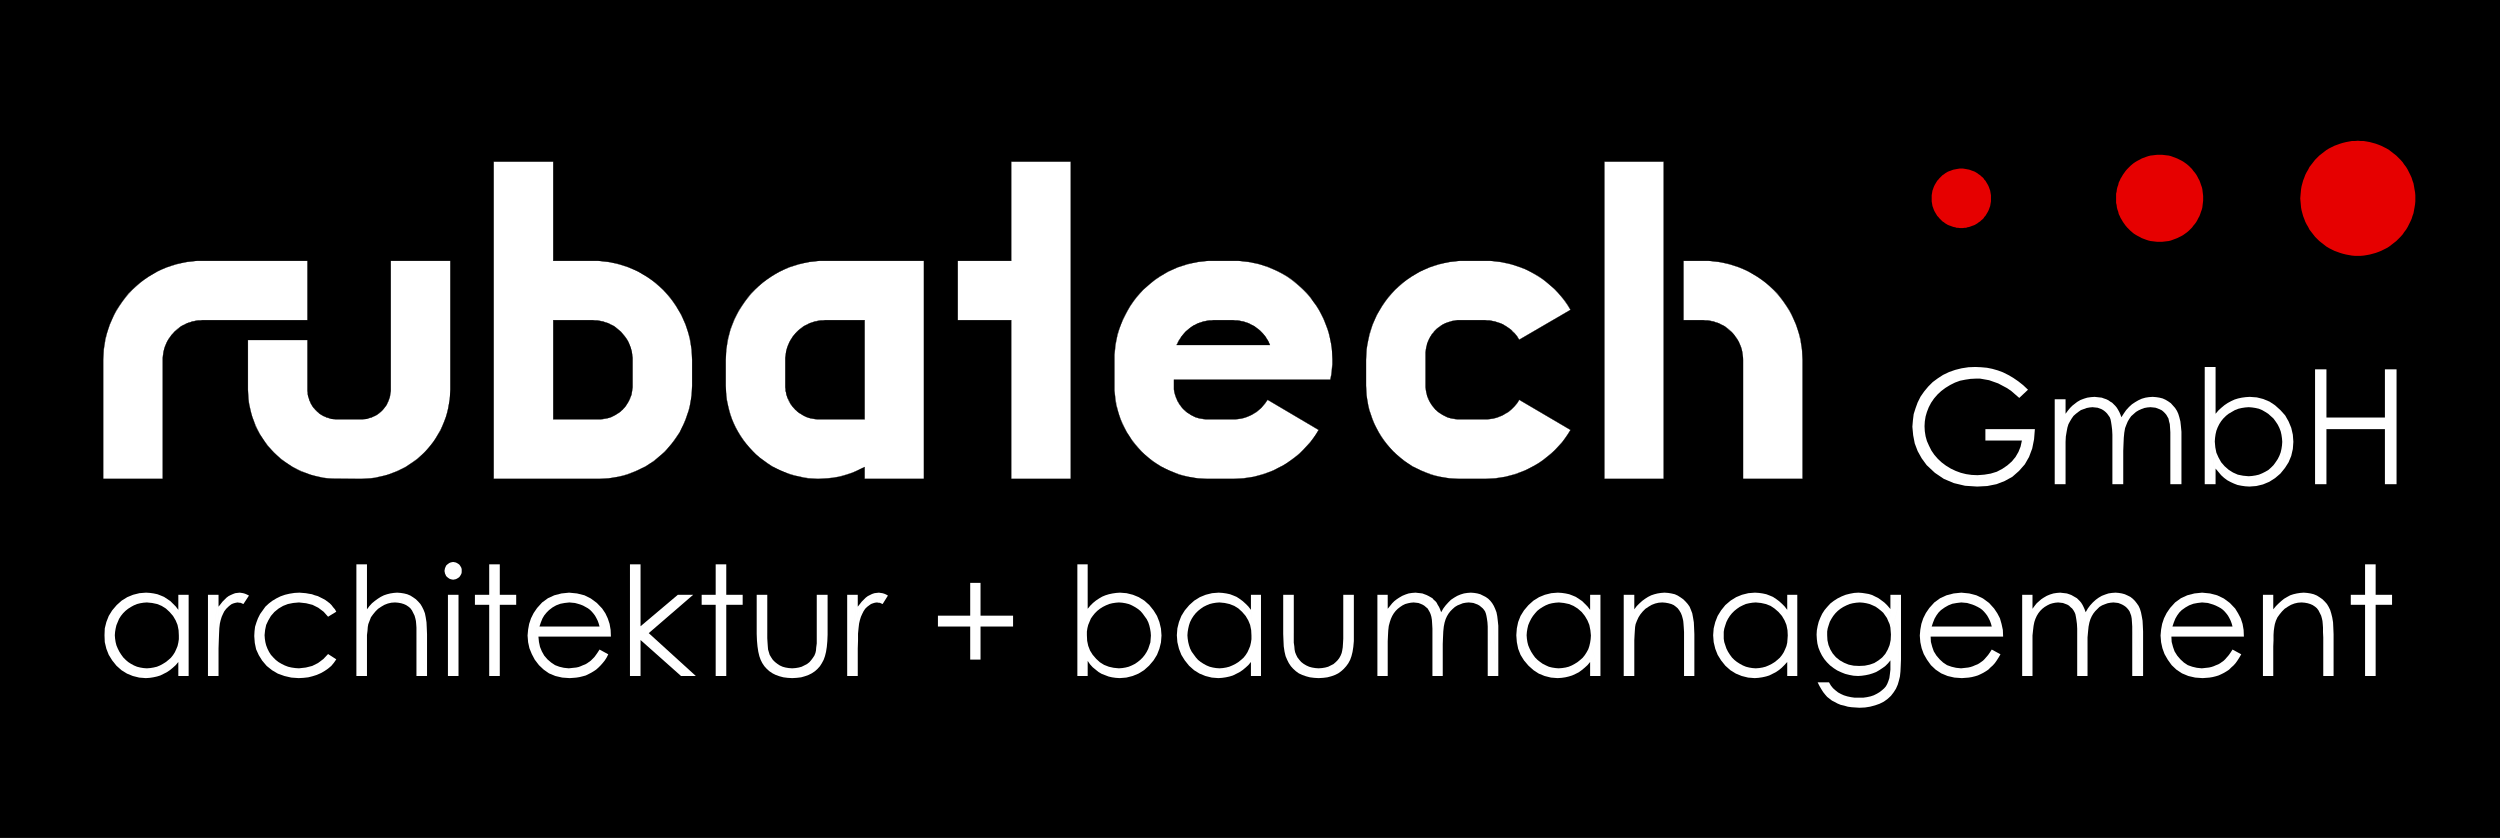 <?xml version="1.0" encoding="UTF-8"?>
<svg xmlns="http://www.w3.org/2000/svg" id="Ebene_1" data-name="Ebene 1" viewBox="0 0 1133.88 380.04">
  <defs>
    <style> .cls-1 { fill: none; stroke: #000; stroke-linecap: round; stroke-linejoin: round; stroke-width: .12px; } .cls-2, .cls-3 { fill-rule: evenodd; } .cls-2, .cls-3, .cls-4, .cls-5 { stroke-width: 0px; } .cls-2, .cls-5 { fill: #fff; } .cls-3 { fill: #e60000; } </style>
  </defs>
  <rect class="cls-4" width="1133.88" height="380.04"></rect>
  <polyline class="cls-2" points="73.44 122.16 71.4 123.12 69.36 124.32 67.32 125.52 65.4 126.84 63.48 128.28 61.68 129.84 60 131.4 58.32 133.08 56.88 134.88 55.44 136.8 54.12 138.72 52.8 140.76 51.72 142.8 50.76 144.96 49.8 147.12 49.08 149.28 48.36 151.56 47.76 153.84 47.4 156.24 47.04 158.52 46.92 160.92 46.8 163.2 46.8 217.2 73.8 217.2 73.8 162.24 73.92 161.4 74.04 160.44 74.16 159.48 74.4 158.52 74.64 157.68 75 156.72 75.36 155.88 75.72 155.04 76.2 154.2 76.68 153.48 77.28 152.64 77.76 151.92 78.48 151.2 79.08 150.48 79.8 149.88 80.52 149.28 81.24 148.68 81.96 148.08 82.8 147.6 83.64 147.24 84.48 146.76 85.32 146.4 86.28 146.16 87.12 145.8 88.08 145.68 88.92 145.44 89.88 145.32 90.84 145.32 91.8 145.2 139.44 145.2 139.44 118.32 89.4 118.32 87.12 118.56 84.72 118.8 82.44 119.28 80.16 119.76 77.88 120.48 75.72 121.2 73.44 122.16"></polyline>
  <polyline class="cls-2" points="177.24 176.76 177.24 177.36 177.12 178.08 177 178.8 176.88 179.52 176.76 180.24 176.52 180.84 176.28 181.56 176.04 182.16 175.68 182.88 175.44 183.48 175.08 184.08 174.6 184.68 174.24 185.16 173.76 185.76 173.28 186.24 172.8 186.72 172.2 187.2 171.6 187.68 171.12 188.04 170.52 188.4 169.8 188.76 169.2 189 168.6 189.36 167.88 189.48 167.16 189.72 166.56 189.96 165.84 190.08 165.12 190.08 164.4 190.2 152.28 190.2 151.56 190.08 150.84 190.08 150.12 189.96 149.4 189.72 148.8 189.48 148.08 189.36 147.48 189 146.76 188.76 146.16 188.4 145.56 188.04 144.96 187.68 144.48 187.2 143.88 186.72 143.4 186.24 142.92 185.76 142.44 185.16 141.96 184.68 141.6 184.08 141.24 183.48 140.88 182.88 140.64 182.16 140.28 181.56 140.16 180.84 139.92 180.24 139.68 179.52 139.56 178.8 139.56 178.08 139.44 177.36 139.44 154.2 112.44 154.2 112.44 176.76 112.56 178.8 112.68 180.96 112.92 183 113.4 185.16 113.88 187.2 114.48 189.24 115.2 191.16 115.92 193.2 116.88 195.12 117.84 196.92 119.04 198.72 120.24 200.52 121.44 202.2 122.88 203.76 124.32 205.32 125.88 206.76 127.44 208.2 129.12 209.4 130.92 210.6 132.72 211.8 134.52 212.76 136.44 213.72 138.48 214.44 140.4 215.16 142.44 215.76 144.48 216.24 146.64 216.72 148.68 216.96 150.84 217.08 163.68 217.2 165.84 217.08 168 216.96 170.04 216.72 172.08 216.24 174.24 215.76 176.28 215.16 178.2 214.44 180.12 213.72 182.04 212.76 183.96 211.8 185.76 210.6 187.56 209.4 189.24 208.2 190.8 206.76 192.36 205.32 193.8 203.76 195.12 202.2 196.44 200.52 197.64 198.72 198.72 196.92 199.8 195.12 200.64 193.2 201.48 191.16 202.2 189.24 202.8 187.2 203.28 185.16 203.64 183 204 180.96 204.12 178.8 204.24 176.76 204.24 118.32 177.24 118.32 177.24 176.76"></polyline>
  <path class="cls-2" d="m223.92,73.32v143.88h47.76l2.16-.12,2.16-.12,2.28-.36,2.16-.36,2.16-.48,2.04-.6,2.16-.84,2.04-.84,1.92-.96,2.04-.96,1.8-1.2,1.92-1.2,1.68-1.44,1.68-1.44,1.68-1.44,1.44-1.68,1.44-1.68,1.32-1.68,1.32-1.92,1.2-1.8.96-2.04.96-1.92.84-2.04.72-2.16.72-2.04.48-2.16.36-2.16.36-2.28.12-2.16.12-2.16v-11.76l-.12-2.28-.12-2.4-.36-2.28-.36-2.4-.6-2.28-.72-2.28-.72-2.16-.96-2.16-.96-2.16-1.2-2.04-1.2-2.04-1.32-1.92-1.44-1.92-1.56-1.8-1.56-1.68-1.68-1.56-1.8-1.56-1.92-1.44-1.92-1.32-2.04-1.2-2.04-1.2-2.16-.96-2.16-.96-2.16-.72-2.28-.72-2.28-.48-2.28-.48-2.4-.24-2.28-.24h-20.4v-45h-27Zm27,116.88v-45h18l.96.12h.96l.84.12.96.24.96.12.84.36.96.24.84.36.84.48.84.36.84.48.72.6.72.6.72.6.72.6.6.72.6.72.6.72.6.84.48.72.48.84.36.84.36.84.36.96.24.84.24.96.12.96.12.96.12.84v13.44l-.12.84-.12.84-.12.72-.12.84-.24.72-.36.72-.24.72-.36.72-.36.72-.48.72-.36.6-.48.72-.6.6-.48.6-.6.48-.6.6-.72.48-.6.36-.72.48-.72.36-.72.36-.72.36-.72.24-.84.24-.72.12-.84.12-.72.12-.84.12h-21.48"></path>
  <path class="cls-2" d="m392.16,211.8v5.4h26.88v-98.88h-47.28l-2.28.24-2.4.24-2.28.48-2.28.48-2.28.72-2.28.72-2.16.96-2.04.96-2.16,1.2-1.92,1.2-1.92,1.32-1.92,1.44-1.8,1.56-1.68,1.56-1.68,1.68-1.44,1.8-1.44,1.92-1.32,1.92-1.32,2.04-1.08,2.04-1.08,2.16-.84,2.16-.84,2.16-.6,2.28-.6,2.28-.36,2.4-.36,2.28-.12,2.4-.12,2.28v11.76l.12,2.16.12,2.16.24,2.16.48,2.16.48,2.16.6,2.16.72,2.04.84,2.04.96,2.04,1.08,1.92,1.08,1.8,1.32,1.92,1.32,1.68,1.44,1.68,1.44,1.56,1.56,1.56,1.68,1.44,1.8,1.32,1.8,1.32,1.8,1.2,1.92.96,2.04.96,2.04.84,2.04.84,2.04.6,2.16.48,2.16.48,2.16.36,2.28.12,2.16.12,2.16-.12,2.28-.12,2.16-.24,2.16-.36,2.16-.48,2.04-.6,2.16-.72,2.04-.84,1.92-.96,2.04-.96h0Zm0-21.6h-21.48l-.84-.12-.84-.12-.72-.12-.84-.12-.72-.24-.72-.24-.84-.36-.72-.36-.6-.36-.72-.48-.72-.36-.6-.48-.6-.6-.6-.48-.48-.6-.6-.6-.48-.72-.48-.6-.36-.72-.36-.72-.36-.72-.36-.72-.24-.72-.24-.72-.12-.84-.24-.72v-.84l-.12-.84v-13.44l.12-.84.12-.96.12-.96.24-.96.24-.84.36-.96.36-.84.36-.84.48-.84.48-.72.48-.84.6-.72.6-.72.72-.72.6-.6.72-.6.84-.6.72-.6.84-.48.84-.36.84-.48.84-.36.84-.24.96-.36.96-.12.84-.24.96-.12h.96l.96-.12h18v45"></path>
  <polyline class="cls-2" points="485.64 217.2 485.64 73.32 458.64 73.32 458.64 118.32 434.4 118.32 434.4 145.2 458.64 145.2 458.64 217.2 485.64 217.2"></polyline>
  <path class="cls-2" d="m568.68,119.28l-2.28-.48-2.4-.24-2.28-.24h-13.68l-2.4.24-2.28.24-2.4.48-2.28.48-2.16.72-2.28.72-2.16.96-2.16.96-2.04,1.2-2.04,1.2-1.92,1.32-1.8,1.44-1.8,1.56-1.8,1.56-1.56,1.68-1.56,1.8-1.44,1.92-1.32,1.92-1.2,2.04-1.08,2.04-1.08,2.16-.84,2.16-.84,2.16-.72,2.28-.48,2.28-.48,2.4-.24,2.28-.24,2.4v16.2l.24,2.16.24,2.28.36,2.16.6,2.16.6,2.04.72,2.16.84,2.04.96,1.92,1.08,2.04,1.2,1.8,1.2,1.92,1.32,1.68,1.44,1.68,1.56,1.68,1.56,1.44,1.68,1.44,1.8,1.44,1.8,1.2,1.92,1.2,1.92.96,2.04.96,2.04.84,2.04.84,2.16.6,2.16.48,2.16.36,2.16.36,2.16.12,2.28.12h11.64l2.4-.12,2.28-.12,2.4-.36,2.28-.36,2.28-.6,2.16-.6,2.28-.84,2.16-.84,2.04-1.08,2.16-1.08,1.92-1.2,1.92-1.32,1.92-1.44,1.8-1.44,1.68-1.68,1.56-1.68,1.56-1.68,1.44-1.92,1.32-1.92,1.2-1.92-23.16-13.68-.6.84-.48.72-.6.72-.6.72-.6.72-.72.6-.72.6-.72.6-.84.48-.72.48-.84.48-.84.36-.84.36-.96.36-.84.24-.96.24-.84.12-.96.12-.96.12h-13.44l-.72-.12-.84-.12-.84-.12-.72-.12-.72-.24-.84-.24-.72-.36-.72-.36-.72-.36-.6-.48-.72-.36-.6-.48-.6-.6-.6-.48-.6-.6-.48-.6-.48-.72-.48-.6-.36-.72-.48-.72-.24-.72-.36-.72-.24-.72-.24-.72-.24-.84-.12-.72-.12-.84v-4.32h70.92l.48-2.28.24-2.28.24-2.4v-2.28l-.12-2.4-.12-2.28-.36-2.4-.48-2.28-.48-2.28-.72-2.28-.84-2.16-.84-2.16-1.08-2.16-1.08-2.04-1.2-1.92-1.44-1.92-1.32-1.92-1.56-1.8-1.68-1.68-1.68-1.56-1.8-1.56-1.8-1.44-1.92-1.32-2.04-1.2-2.04-1.08-2.16-.96-2.16-.96-2.16-.72-2.28-.72-2.28-.48h0Zm-18.36,25.92h9l.96.12h.96l.96.12.84.24.96.12.96.36.84.24.84.36.84.48.84.36.84.48.72.6.84.6.72.6.6.6.72.72.6.72.6.72.48.84.48.72.36.6.36.84.36.84h-42.36l.48-.84.36-.84.36-.6.48-.72.48-.84.6-.72.6-.72.6-.72.72-.6.72-.6.72-.6.84-.6.72-.48.84-.36.84-.48.96-.36.84-.24.96-.36.84-.12.96-.24.96-.12h.96l.84-.12"></path>
  <polyline class="cls-2" points="664.56 118.32 662.16 118.32 659.88 118.56 657.48 118.8 655.2 119.28 652.92 119.76 650.64 120.48 648.48 121.2 646.32 122.16 644.16 123.12 642.12 124.32 640.08 125.52 638.16 126.84 636.24 128.28 634.44 129.84 632.76 131.4 631.2 133.08 629.64 134.88 628.2 136.8 626.88 138.72 625.68 140.76 624.48 142.8 623.52 144.96 622.56 147.12 621.84 149.28 621.12 151.56 620.64 153.84 620.16 156.24 619.8 158.52 619.68 160.92 619.56 163.2 619.56 174.96 619.68 177.12 619.8 179.28 620.16 181.56 620.52 183.72 621 185.88 621.72 187.92 622.44 190.08 623.28 192.12 624.24 194.04 625.32 196.08 626.4 197.88 627.72 199.8 629.04 201.48 630.48 203.16 632.04 204.84 633.6 206.28 635.28 207.72 637.08 209.16 638.88 210.36 640.68 211.56 642.72 212.52 644.64 213.48 646.68 214.32 648.84 215.16 650.88 215.76 653.04 216.24 655.2 216.6 657.48 216.96 659.64 217.08 661.92 217.2 673.56 217.2 675.84 217.08 678.24 216.96 680.52 216.6 682.8 216.24 685.08 215.64 687.36 215.04 689.52 214.2 691.68 213.36 693.84 212.28 695.88 211.2 697.92 210 699.84 208.68 701.64 207.24 703.44 205.8 705.24 204.12 706.8 202.44 708.36 200.76 709.8 198.84 711.12 196.92 712.32 195 689.04 181.32 688.56 182.16 688.08 182.88 687.48 183.6 686.88 184.32 686.16 185.04 685.56 185.64 684.84 186.24 684.12 186.84 683.28 187.32 682.44 187.8 681.72 188.28 680.88 188.64 679.92 189 679.08 189.36 678.12 189.6 677.28 189.84 676.32 189.96 675.48 190.08 674.52 190.2 661.08 190.2 660.24 190.08 659.52 189.96 658.68 189.84 657.96 189.72 657.12 189.48 656.4 189.24 655.68 188.88 654.96 188.52 654.24 188.16 653.52 187.68 652.92 187.32 652.2 186.84 651.6 186.24 651 185.76 650.52 185.16 650.04 184.56 649.44 183.84 649.08 183.24 648.6 182.52 648.24 181.8 647.88 181.08 647.64 180.36 647.28 179.64 647.16 178.92 646.92 178.08 646.8 177.36 646.68 176.52 646.56 175.68 646.56 159.72 646.68 158.88 646.8 158.16 646.92 157.32 647.16 156.6 647.28 155.76 647.64 155.04 647.88 154.32 648.24 153.6 648.6 152.88 649.08 152.16 649.44 151.56 650.04 150.96 650.52 150.24 651 149.76 651.6 149.16 652.2 148.68 652.92 148.2 653.52 147.72 654.24 147.24 654.96 146.88 655.68 146.52 656.4 146.28 657.12 146.04 657.96 145.8 658.68 145.56 659.52 145.44 660.24 145.32 661.08 145.2 673.56 145.2 674.52 145.32 675.48 145.32 676.32 145.44 677.28 145.68 678.12 145.8 679.08 146.16 679.92 146.4 680.88 146.76 681.72 147.12 682.44 147.6 683.28 148.08 684.12 148.68 684.84 149.16 685.56 149.76 686.16 150.48 686.88 151.08 687.48 151.8 688.08 152.52 688.56 153.36 689.04 154.08 712.32 140.52 711.12 138.48 709.8 136.56 708.36 134.76 706.8 132.96 705.24 131.28 703.44 129.72 701.64 128.16 699.84 126.72 697.92 125.4 695.88 124.2 693.84 123.12 691.68 122.04 689.52 121.2 687.36 120.48 685.08 119.76 682.8 119.28 680.52 118.8 678.24 118.56 675.84 118.32 664.56 118.32"></polyline>
  <rect class="cls-5" x="727.68" y="73.32" width="26.88" height="143.88"></rect>
  <polyline class="cls-2" points="773.52 145.32 774.48 145.32 775.44 145.44 776.28 145.68 777.24 145.8 778.08 146.16 779.04 146.4 779.88 146.76 780.72 147.24 781.56 147.6 782.4 148.08 783.12 148.68 783.84 149.28 784.56 149.88 785.28 150.48 786 151.2 786.6 151.92 787.08 152.64 787.68 153.48 788.16 154.2 788.64 155.04 789 155.88 789.36 156.72 789.72 157.68 789.96 158.52 790.2 159.48 790.32 160.44 790.44 161.4 790.56 162.24 790.56 217.2 817.56 217.2 817.56 163.2 817.44 160.92 817.32 158.52 816.96 156.24 816.6 153.84 816 151.56 815.28 149.28 814.56 147.12 813.6 144.96 812.64 142.8 811.56 140.76 810.24 138.72 808.92 136.8 807.48 134.88 806.04 133.08 804.36 131.4 802.68 129.84 800.88 128.28 798.96 126.84 797.04 125.52 795 124.32 792.96 123.12 790.92 122.16 788.64 121.2 786.48 120.48 784.2 119.76 781.92 119.28 779.64 118.8 777.24 118.56 774.96 118.32 763.56 118.32 763.56 145.2 772.56 145.2 773.52 145.32"></polyline>
  <polyline class="cls-3" points="1095.48 90 1095.48 88.56 1095.36 87.24 1095.12 85.92 1094.88 84.48 1094.64 83.16 1094.16 81.84 1093.8 80.64 1093.2 79.32 1092.6 78.12 1092 76.92 1091.28 75.72 1090.44 74.64 1089.72 73.56 1088.76 72.48 1087.8 71.52 1086.84 70.56 1085.76 69.72 1084.68 68.88 1083.6 68.04 1082.4 67.32 1081.2 66.72 1080 66.12 1078.8 65.64 1077.48 65.16 1076.16 64.8 1074.84 64.44 1073.52 64.2 1072.08 63.96 1070.76 63.96 1069.44 63.84 1068 63.96 1066.68 63.96 1065.36 64.2 1064.04 64.44 1062.6 64.8 1061.4 65.16 1060.08 65.64 1058.76 66.12 1057.56 66.72 1056.36 67.32 1055.16 68.04 1054.08 68.88 1053 69.72 1051.92 70.56 1050.96 71.52 1050 72.48 1049.16 73.56 1048.32 74.64 1047.48 75.72 1046.88 76.92 1046.16 78.12 1045.56 79.32 1045.08 80.64 1044.6 81.84 1044.24 83.16 1043.88 84.48 1043.64 85.92 1043.52 87.24 1043.4 88.56 1043.28 90 1043.4 91.32 1043.52 92.64 1043.64 94.08 1043.88 95.4 1044.24 96.72 1044.6 98.04 1045.08 99.24 1045.56 100.56 1046.16 101.76 1046.88 102.96 1047.48 104.16 1048.32 105.24 1049.16 106.32 1050 107.4 1050.96 108.36 1051.92 109.32 1053 110.16 1054.08 111 1055.16 111.84 1056.36 112.56 1057.56 113.16 1058.76 113.76 1060.08 114.24 1061.4 114.72 1062.6 115.08 1064.04 115.44 1065.36 115.68 1066.68 115.92 1068 116.04 1070.76 116.04 1072.08 115.92 1073.52 115.68 1074.84 115.44 1076.16 115.08 1077.48 114.72 1078.8 114.24 1080 113.76 1081.2 113.16 1082.4 112.56 1083.6 111.84 1084.68 111 1085.76 110.16 1086.84 109.32 1087.8 108.36 1088.76 107.4 1089.72 106.32 1090.44 105.24 1091.28 104.16 1092 102.96 1092.6 101.76 1093.2 100.56 1093.8 99.24 1094.16 98.04 1094.64 96.72 1094.88 95.4 1095.12 94.08 1095.36 92.64 1095.48 91.32 1095.48 90"></polyline>
  <polyline class="cls-3" points="903 90 903 88.56 902.88 87.84 902.76 87.12 902.64 86.4 902.4 85.8 902.16 85.08 901.92 84.48 901.56 83.76 901.2 83.16 900.84 82.56 900.48 81.96 900 81.48 899.64 80.88 899.16 80.4 898.56 79.92 898.08 79.44 897.48 79.08 896.88 78.6 896.28 78.24 895.68 77.88 895.08 77.64 894.36 77.4 893.76 77.16 893.04 76.92 892.32 76.8 891.72 76.68 891 76.56 890.28 76.44 888.84 76.44 888.12 76.56 887.4 76.68 886.8 76.8 886.08 76.92 885.36 77.16 884.76 77.4 884.04 77.64 883.44 77.88 882.84 78.24 882.24 78.6 881.64 79.08 881.04 79.44 880.56 79.92 880.08 80.4 879.6 80.88 879.12 81.48 878.64 81.96 878.28 82.56 877.92 83.16 877.56 83.76 877.2 84.48 876.96 85.08 876.72 85.8 876.48 86.4 876.36 87.12 876.24 87.84 876.12 88.56 876.12 91.32 876.24 92.04 876.36 92.76 876.48 93.48 876.72 94.08 876.96 94.8 877.2 95.4 877.56 96.12 877.92 96.72 878.28 97.32 878.64 97.92 879.12 98.4 879.6 99 880.08 99.48 880.56 99.96 881.04 100.44 881.64 100.8 882.24 101.28 882.84 101.64 883.44 102 884.04 102.24 884.76 102.48 885.36 102.72 886.08 102.96 886.8 103.08 887.4 103.32 888.12 103.32 888.84 103.44 890.28 103.44 891 103.32 891.72 103.32 892.32 103.08 893.04 102.96 893.76 102.72 894.36 102.48 895.08 102.24 895.68 102 896.28 101.64 896.88 101.28 897.48 100.8 898.08 100.44 898.56 99.96 899.16 99.48 899.64 99 900 98.4 900.48 97.92 900.84 97.32 901.2 96.72 901.56 96.12 901.92 95.4 902.16 94.8 902.4 94.08 902.64 93.48 902.76 92.76 902.88 92.04 903 91.32 903 90"></polyline>
  <polyline class="cls-3" points="999.24 90 999.24 88.92 999.12 87.84 999 86.88 998.88 85.8 998.64 84.84 998.28 83.88 997.92 82.8 997.56 81.84 997.08 81 996.6 80.04 996.12 79.2 995.52 78.36 994.8 77.52 994.2 76.68 993.48 75.96 992.76 75.24 991.92 74.52 991.08 73.92 990.24 73.32 989.4 72.84 988.44 72.36 987.48 71.88 986.52 71.52 985.56 71.16 984.6 70.8 983.64 70.56 982.56 70.44 981.6 70.32 980.52 70.2 978.48 70.2 977.4 70.32 976.44 70.44 975.36 70.56 974.4 70.8 973.32 71.16 972.36 71.52 971.4 71.88 970.56 72.36 969.6 72.84 968.76 73.32 967.8 73.92 967.08 74.52 966.24 75.24 965.52 75.96 964.8 76.68 964.08 77.52 963.48 78.36 962.88 79.2 962.4 80.04 961.8 81 961.44 81.84 960.96 82.8 960.72 83.88 960.36 84.84 960.12 85.8 960 86.88 959.76 87.84 959.76 92.04 960 93 960.12 94.08 960.36 95.04 960.72 96 960.96 97.08 961.44 98.04 961.8 98.88 962.4 99.84 962.88 100.68 963.48 101.52 964.08 102.36 964.8 103.2 965.52 103.92 966.24 104.64 967.08 105.36 967.8 105.96 968.76 106.56 969.6 107.04 970.56 107.52 971.4 108 972.36 108.36 973.32 108.72 974.4 109.08 975.36 109.32 976.44 109.44 977.4 109.56 978.48 109.68 980.52 109.68 981.6 109.56 982.56 109.44 983.64 109.32 984.6 109.08 985.56 108.72 986.52 108.36 987.48 108 988.44 107.52 989.4 107.04 990.24 106.56 991.08 105.96 991.92 105.36 992.76 104.64 993.48 103.92 994.2 103.2 994.8 102.36 995.52 101.52 996.12 100.68 996.6 99.84 997.08 98.88 997.56 98.04 997.92 97.08 998.28 96 998.64 95.04 998.88 94.08 999 93 999.12 92.04 999.24 90.96 999.24 90"></polyline>
  <path class="cls-1" d="m727.68,73.32v143.88h26.88m-26.88-143.88h26.88v143.88m9-98.88v26.88m27,18l-.12-2.04-.36-1.92-.48-1.92-.84-1.92-.96-1.8-1.2-1.56-1.32-1.56-1.44-1.32-1.68-1.2-1.8-.96-1.8-.72-1.92-.6-2.04-.36-2.04-.12m45,18l-.12-3.24-.36-3.12-.6-3.12-.72-3.12-1.08-3.12-1.2-2.88-1.44-2.88-1.68-2.76-1.8-2.64-2.04-2.52-2.16-2.4-2.28-2.16-2.52-2.04-2.64-1.8-2.76-1.68-2.88-1.44-3-1.2-3-.96-3.12-.84-3.24-.6-3.12-.36h-3.24m18,44.88v54m27,0v-54m-27,54h27m-45-98.88h-9m0,26.88h9m-153,29.76v-11.76m45-44.88h-3.24l-3.12.36-3.24.6-3.12.84-3,.96-3,1.2-2.88,1.44-2.76,1.68-2.64,1.8-2.4,2.04-2.4,2.16-2.16,2.4-2.04,2.52-1.8,2.64-1.68,2.76-1.44,2.88-1.2,2.88-.96,3.12-.84,3.12-.6,3.12-.36,3.12-.12,3.24m0,11.76v-11.76m27,11.76l.12,1.8.36,1.8.48,1.8.84,1.68.96,1.56,1.08,1.44,1.32,1.32,1.44,1.08,1.56.96,1.68.84,1.8.48,1.8.36,1.92.12m-42.36-15.24l.12,3.12.36,3.12.6,3.12.84,3,1.08,3,1.2,2.88,1.56,2.88,1.68,2.64,1.8,2.52,2.04,2.4,2.28,2.28,2.4,2.04,2.52,1.92,2.64,1.68,2.88,1.44,2.88,1.2,3,1.08,3,.84,3.12.6,3.12.36,3.24.12m0-72l-1.92.12-1.8.36-1.8.6-1.68.72-1.56.96-1.44,1.08-1.32,1.32-1.08,1.44-.96,1.68-.84,1.68-.48,1.68-.36,1.8-.12,1.92m0,14.4v-14.4m15.36,29.64h11.64m15.48-8.88l23.28,13.68m-38.76-4.8l1.92-.12,1.8-.24,1.8-.48,1.8-.72,1.56-.84,1.68-.96,1.44-1.2,1.32-1.32,1.2-1.44.96-1.56m-15.48,35.88l3.12-.12,3.12-.36,3-.48,3.12-.84,2.88-.96,2.88-1.08,2.88-1.44,2.64-1.44,2.64-1.8,2.4-1.92,2.4-2.04,2.16-2.28,2.04-2.28,1.8-2.52,1.68-2.64m-47.76-76.68h9m-11.64,26.88h11.64m15.48,8.88l23.28-13.56m-23.28,13.56l-.96-1.56-1.2-1.44-1.32-1.32-1.44-1.08-1.68-1.08-1.56-.84-1.8-.6-1.8-.48-1.8-.36-1.92-.12m38.76-4.68l-1.68-2.64-1.8-2.52-2.04-2.4-2.16-2.28-2.4-2.04-2.4-1.92-2.64-1.68-2.64-1.56-2.88-1.44-2.88-1.08-2.88-.96-3.12-.72-3-.6-3.12-.36h-3.12m-11.64,98.88h11.64m-509.88-27l1.8-.12,1.68-.36,1.68-.6,1.68-.72,1.44-.96,1.32-1.2,1.08-1.32,1.08-1.44.72-1.56.6-1.68.36-1.8.12-1.68m-13.56,13.44h.12m-.12,0h.12m-.12,27l3.12-.12,3-.36,2.88-.6,3-.72,2.88-1.08,2.76-1.2,2.64-1.32,2.52-1.68,2.52-1.8,2.28-1.92,2.16-2.16,1.92-2.28,1.8-2.4,1.56-2.64,1.44-2.64,1.2-2.76,1.08-2.88.72-2.88.6-3,.36-3,.12-3m0-58.44v58.44m19.68-103.44v143.88m0-143.88h27v45m0,26.88v45m78.24-15.24v-11.76m45-18l-2.04.12-2.04.36-1.92.6-1.8.72-1.8.96-1.68,1.2-1.44,1.32-1.32,1.56-1.2,1.56-.96,1.8-.84,1.92-.48,1.92-.36,1.92-.12,2.04m18-44.88h-3.24l-3.24.36-3.12.6-3.12.84-3,.96-3,1.2-2.88,1.44-2.76,1.68-2.64,1.8-2.52,2.04-2.28,2.16-2.16,2.4-2.04,2.52-1.8,2.64-1.68,2.76-1.44,2.88-1.2,2.88-1.08,3.12-.72,3.12-.6,3.12-.36,3.12-.12,3.24m27,0v11.76m-27,0v-11.76m27,11.76l.12,1.8.36,1.8.48,1.8.72,1.68.96,1.56,1.2,1.44,1.32,1.32,1.44,1.08,1.56.96,1.68.84,1.8.48,1.8.36,1.8.12m20.76-45h-18m-2.76,45h20.76m-18-71.88h44.88v98.88m39.6-72v72h27V73.32h-27v45m-129.48,56.64l.12,3.12.36,3.12.6,3.12.84,3,.96,3,1.32,2.88,1.44,2.76,1.68,2.64,1.8,2.52,2.04,2.4,2.16,2.28,2.4,2.04,2.52,1.8,2.64,1.8,2.76,1.44,2.88,1.32,3,.96,3,.84,3.12.6,3.12.48,3.12.12,3.12-.12,3.12-.36,3.12-.48,3-.84,3-.96,2.88-1.2,2.88-1.44m0-66.6v45m0,21.6v5.4m26.88,0h-26.88m-105.24-54l-.12-2.04-.36-1.92-.6-1.92-.72-1.92-.96-1.8-1.2-1.56-1.32-1.56-1.56-1.32-1.56-1.2-1.8-.96-1.8-.72-2.04-.6-1.92-.36-2.04-.12m-18,0h18m45,18l-.12-3.24-.36-3.12-.6-3.12-.72-3.12-1.08-3.12-1.2-2.88-1.44-2.88-1.68-2.76-1.8-2.64-2.04-2.52-2.16-2.4-2.4-2.16-2.4-2.04-2.64-1.8-2.76-1.68-2.88-1.44-3-1.2-3-.96-3.12-.84-3.24-.6-3.12-.36h-21.24m20.76,71.88l1.8-.12,1.8-.36,1.8-.48,1.68-.84,1.56-.96,1.44-1.08,1.32-1.32,1.08-1.44.96-1.56.84-1.68.48-1.8.36-1.8.12-1.8m-15.24,15.24h-20.76m36-27v11.76m-15.24,42.24l3.12-.12,3.12-.36,3.12-.6,3-.84,3-1.08,2.88-1.2,2.88-1.44,2.64-1.68,2.52-1.92,2.4-2.04,2.28-2.28,2.04-2.4,1.8-2.52,1.8-2.64,1.44-2.88,1.2-2.88,1.08-3,.84-3,.6-3.12.36-3.12.12-3.12m-90,42.24h47.76m42.24-42.24v-11.76m120.48-44.88v26.88h24.24m0-26.88h-24.24m-257.16,58.44v-58.44h27m-64.8,58.44l.12,1.68.36,1.8.6,1.68.72,1.56.96,1.44,1.2,1.32,1.32,1.2,1.44.96,1.56.72,1.68.6,1.8.36,1.68.12m-40.44-13.44l.12,3,.36,3,.6,3,.72,2.88,1.08,2.88,1.2,2.76,1.32,2.64,1.68,2.64,1.8,2.4,1.92,2.28,2.16,2.16,2.28,1.92,2.4,1.8,2.64,1.68,2.64,1.32,2.76,1.2,2.88,1.08,2.88.72,3,.6,3,.36,3,.12m-40.44-63h27v22.56m-27,0v-22.56m40.44,36h10.8m-10.8,27h10.8m-116.88,0h27m18-72l-2.04.12-1.92.36-2.04.6-1.8.72-1.8.96-1.68,1.2-1.44,1.32-1.32,1.56-1.2,1.56-.96,1.8-.84,1.92-.48,1.92-.36,1.92-.12,2.04m0,54v-54m18-44.88h-3.24l-3.12.36-3.24.6-3.12.84-3,.96-3,1.2-2.88,1.44-2.76,1.68-2.64,1.8-2.4,2.04-2.4,2.16-2.16,2.4-2.04,2.52-1.8,2.64-1.68,2.76-1.44,2.88-1.2,2.88-1.08,3.12-.72,3.12-.6,3.12-.36,3.12-.12,3.24m0,54v-54m92.64-44.88v26.88m-47.64,0h47.64m-47.64-26.88h47.64m366,56.64v-11.76m44.88-44.88h-3.12l-3.24.36-3.12.6-3.12.84-3.12.96-2.88,1.2-2.88,1.44-2.76,1.68-2.64,1.8-2.52,2.04-2.4,2.16-2.16,2.4-2.04,2.52-1.8,2.64-1.56,2.76-1.44,2.88-1.32,2.88-.96,3.12-.84,3.12-.48,3.12-.36,3.12-.12,3.24m0,11.76v-11.76m27,11.76v1.8l.36,1.8.6,1.8.72,1.68.96,1.56,1.2,1.44,1.2,1.32,1.56,1.08,1.56.96,1.68.84,1.68.48,1.92.36,1.8.12m-42.24-15.24l.12,3.12.36,3.12.6,3.12.72,3,1.08,3,1.32,2.88,1.44,2.88,1.68,2.64,1.92,2.52,2.04,2.4,2.16,2.28,2.4,2.04,2.64,1.92,2.64,1.68,2.76,1.44,2.88,1.2,3,1.08,3.12.84,3,.6,3.24.36,3.12.12m-15.24-45v2.76m26.88-29.76h-9m-2.64,45h11.64m-26.88-18h70.92l.6-3.12.24-3.24.12-3.12-.12-3.24-.36-3.12-.6-3.12-.84-3.12-1.08-3-1.2-2.88-1.44-2.88-1.68-2.76-1.8-2.52-2.04-2.52-2.16-2.28-2.4-2.16-2.52-2.04-2.52-1.8-2.76-1.56-2.88-1.44-3-1.2-3-1.08-3.12-.72-3.12-.6-3.12-.36h-3.24m15.6,63l23.16,13.68m-38.76-4.8l1.92-.12,1.8-.24,1.8-.48,1.8-.72,1.68-.84,1.56-.96,1.44-1.2,1.32-1.32,1.2-1.44,1.08-1.56m-15.6,35.88l3.12-.12,3.12-.36,3.12-.48,3-.84,3-.96,2.88-1.08,2.76-1.44,2.76-1.44,2.52-1.8,2.52-1.92,2.28-2.04,2.16-2.28,2.04-2.28,1.92-2.52,1.56-2.64m-47.76-76.68h9m-11.64,98.88h11.64m-9-72l-1.92.12-1.92.36-1.8.48-1.8.72-1.8.96-1.56,1.08-1.44,1.2-1.32,1.44-1.2,1.56-1.08,1.56-.84,1.8m42.36,0l-.84-1.8-.96-1.56-1.2-1.56-1.32-1.44-1.44-1.2-1.68-1.08-1.68-.96-1.8-.72-1.92-.48-1.92-.36-1.92-.12m-25.68,11.28h42.36"></path>
  <path class="cls-2" d="m906.24,173.88l2.16-5.04,2.4,1.2,2.28,1.32,2.28,1.56,2.28,1.8,2.16,2.04-3.96,3.72-1.8-1.56-1.8-1.56-1.92-1.32-2.04-1.08-2.04-1.08Zm-10.08-2.16l2.4-5.16,2.64.24,2.4.48,2.52.72,2.28.84-2.16,5.04-2.04-.72-2.04-.72-2.04-.36-2.04-.36h-1.92Zm-11.64,2.88l2.28-6.84,2.88-.72,3.12-.48,3.12-.12,2.64.12-2.4,5.16-2.4.12-2.4.36-2.4.48-2.28.84-2.16,1.08Zm-7.32,6.12l1.68-9.12,2.4-1.56,2.76-1.32,2.76-.96-2.28,6.84-2.16,1.32-1.92,1.44-1.68,1.56-1.56,1.8Zm-.6-7.44l-2.04,2.04.24,9.36,1.08-2.04,1.32-1.92,1.68-9.12-2.28,1.68Zm-2.04,2.04l-1.8,2.16.24,13.68.36-2.28.6-2.04.84-2.16-.24-9.36Zm-.6,24.72l-.12,10.92-2.28-3.12,1.2-30.36.24,13.68-.12,2.16.12,2.28.36,2.28.6,2.16Zm48.96-5.4h-22.44l16.56,5.16,1.32,10.8,1.92-3.36,1.44-3.84.84-4.2.36-4.56Zm-6.48,7.92l-.96,2.4.24,8.64,2.64-3-1.32-10.8-.6,2.76Zm-2.28,4.68l-1.68,2.04.24,6.96,3-2.64-.24-8.64-1.32,2.28Zm-3.72,3.84l-2.28,1.56,1.08,5.52,3.48-1.92-.24-6.96-2.04,1.8Zm-10.44,4.2l2.88-.48,2.76-.84,2.52-1.32,1.08,5.52-3.72,1.44-4.2.84-1.32-5.16Zm-3.12.24l-2.64-.12,2.52,5.28,4.56-.24-1.32-5.16-3.12.24Zm-5.16-.48l-2.4-.6,1.92,5.88,5.52.36-2.52-5.28-2.52-.36Zm-4.68-1.44l-2.28-1.08,1.44,6.6,5.04,1.2-1.92-5.88-2.28-.84Zm-4.44-2.4l-1.92-1.44.96,7.44,4.56,1.92-1.44-6.6-2.16-1.32Zm-3.72-3.12l-1.56-1.8.24,8.16,4.08,2.76-.96-7.44-1.8-1.68Zm-1.32,6.36l-.24-8.16-1.32-1.92-1.08-2.16-.96-2.16-.12,10.92,3.72,3.48Zm-4.8-36.96l-1.2,30.36-1.8-3.24-1.32-3.48-.72-3.72-.36-3.84.24-2.88.36-2.88.84-2.64.96-2.64,1.32-2.64,1.68-2.4Zm44.28,22.32l-16.56-5.16v5.16"></path>
  <path class="cls-2" d="m931.92,181.08h4.92v6.6l.96-1.32-.48,9.48-.36,2.16-.12,2.4v19.2l-4.92-38.52Zm25.8,11.88l.24-10.32.72.72,4.32,36.24h-4.92v-22.44l-.12-2.28-.24-1.92Zm-1.44-4.56l.84-6.24.84.48-.24,10.32-.24-1.56-.24-1.2-.36-.96-.6-.84Zm-3-2.76l.96-4.92,1.08.36.96.48.84.6-.84,6.24-.6-.84-.72-.72-.72-.6-.96-.6Zm-9.48.36l1.32-5.16,1.56-.48,1.68-.24,1.68-.12,1.08.12,1.08.12,1.08.12.96.36-.96,4.92-.96-.36-.96-.36-1.2-.12-1.08-.12-1.32.12-1.32.24-1.32.48-1.32.48Zm-5.64,6.36l.72-7.32,1.08-1.08,1.08-.84,1.08-.84,1.44-.84,1.56-.6-1.32,5.16-1.2.84-1.08.84-1.08.96-.84,1.2-.72,1.2-.72,1.32Zm-.36-6l-.48,9.48.36-1.92.48-1.56.72-7.32-1.08,1.32Zm46.8-3.48l-1.2-.84.12,7.8.24,1.2.36,1.32.12,1.8.12,1.92v2.4l5.04,21.12-3.84-35.64-.96-1.08Zm-3.36,3.84l.96-5.4,1.2.72.12,7.8-.48-.84-.48-.84-.6-.72-.72-.72Zm-.36-6l-1.44-.36.12,5.28.96.48.72.6.96-5.4-1.32-.6Zm-4.32,4.08l1.32-4.68,1.56.24.12,5.28-.96-.36-.96-.36-1.08-.12Zm-6.6,1.32l1.44-5.28,1.68-.48,1.56-.24,1.68-.12,1.56.12-1.32,4.68-1.2-.12-1.44.12-1.32.24-1.32.48-1.32.6Zm-4.2,3.84l1.2-6.6,1.44-.96,1.44-.84,1.56-.72-1.44,5.28-1.2.72-1.08.96-1.08.96-.84,1.2Zm-.12-5.4l-1.32,1.44.12,6.6.6-1.44.72-1.2,1.2-6.6-1.32,1.2Zm-1.32,1.44l-1.08,1.56v11.04l.24-2.4.36-2.04.6-1.56-.12-6.6Zm-2.64,1.92l.48,1.32,1.08-1.68v11.04l-.12,2.76-.12,3.12v15.12l-1.32-31.68Zm1.32,31.68l-1.32-31.68-.48-1.08-.6-1.08-.6-.96-.6-.72-.72-.72,4.32,36.24Zm26.4,0v-23.76l-.24-2.52-.24-2.16-.48-1.92-.48-1.56-.6-1.32-.84-1.32-.96-1.08,3.84,35.64Zm0,0l-5.04-21.12v21.12h5.04Zm-52.56,0l-4.92-38.52v38.52"></path>
  <path class="cls-2" d="m1004.52,200.28l.36-33.84v21.24l1.32-1.56.36,6.24-.72,1.44-.6,1.56-.36,1.56-.24,1.68-.12,1.68Zm4.44,11.16l-1.56,4.08-1.2-1.44-1.32-1.56v7.08l-4.92-53.16h4.92l-.36,33.84.24,2.64.48,2.4.96,2.16,1.2,2.16,1.56,1.8Zm31.2-11.04l-.24,3.24-.72,3.12-1.2,2.88-1.68,2.64-1.32-10.2.12-1.68,1.32-12,1.56,2.76,1.2,2.88.72,3.12.24,3.24Zm-3.72-12l-2.16-2.4.12,9.6.36,1.56.24,1.68.12,1.56,1.32-12Zm-2.16-2.4l-2.4-2.16.24,7.32.96,1.44.72,1.44.6,1.56-.12-9.6Zm-6.84.84l1.92-4.68,2.52,1.68.24,7.32-.96-1.32-1.2-1.08-1.2-1.08-1.32-.84Zm-.96-5.88l-2.88-.72.96,5.16,1.44.6,1.44.84,1.92-4.68-2.88-1.2Zm-11.28,4.44l1.56-5.04,1.8-.24,1.8-.12,3.24.24.96,5.16-1.56-.36-1.56-.24-1.56-.12-1.56.12-1.56.24-1.56.36Zm-8.64,6.96l.96-7.44,1.44-1.2,1.44-.96,1.56-.84,1.56-.72,1.56-.48,1.68-.36-1.56,5.04-1.56.6-1.44.84-1.44.84-1.2.96-1.2,1.2-.96,1.2-.84,1.32Zm28.44,9.72l1.32,10.2-2.04,2.52-1.2-6.6.72-1.44.6-1.56.36-1.56.24-1.56Zm-2.88,7.56l-.96,1.32.72,5.88,2.4-2.04-1.2-6.6-.96,1.44Zm-2.04,2.4l-1.2,1.08.36,5.4,2.64-1.68-.72-5.88-1.08,1.08Zm-2.64,1.92l-1.44.72.36,5.04,2.88-1.2-.36-5.4-1.44.84Zm-2.88,1.32l-1.56.36.36,4.8,3-.72-.36-5.04-1.44.6Zm-11.28,4.08l1.68-4.08,2.4.48,2.52.24,1.56-.12,1.56-.24.36,4.8-3.12.24-1.92-.12-1.68-.24-1.8-.36-1.56-.6Zm-5.88-3.84l1.56-4.08,1.92,1.68,1.92,1.2,2.16.96-1.68,4.08-1.56-.72-1.56-.84-1.44-1.08-1.32-1.2Zm-2.52,4.08l-4.92-53.16v53.16h4.92Zm1.32-33.48l.36,6.24.96-7.44"></path>
  <path class="cls-2" d="m1086.96,167.52v52.08l-5.28-24.96h-26.52v24.96h-5.16v-52.08h5.16v21.84h26.52v-21.84h5.28Zm0,52.08l-5.28-24.96v24.96"></path>
  <path class="cls-2" d="m80.88,300.24v6.36h4.68l-4.68-15.12-.36,1.56-.6,1.44-.24,7.2,1.2-1.44Zm-.96-5.76l-.24,7.2-1.32,1.2-1.32,1.08-1.44.96-1.44.72-1.44.72-1.56.48-1.56-4.08,1.56-.36,1.44-.6,1.32-.72,1.32-.84,1.2-.96,1.08-.96.96-1.2.84-1.32.6-1.32Zm-8.76,12.36l-1.68.36-1.56.24-1.8.12-2.52-4.8,1.44.24,1.56.12,1.56-.12,1.44-.24,1.56,4.08Zm-8.04.48l3,.24-2.52-4.8-1.44-.36-1.44-.6-.48,4.8,2.88.72Zm-2.4-5.52l-.48,4.8-2.64-1.08-1.68-7.32,1.08,1.08,1.08.96,1.32.84,1.32.72Zm-5.64,2.16l2.52,1.56-1.68-7.32-.96-1.32-.84-1.32-.72-1.44-.6,7.8,2.28,2.04Zm-2.28-2.04l.6-7.8-.6-1.44-.36-1.44-.24-1.56-1.32-12.84v22.68l1.92,2.4Zm-.6-12.24l-1.32-12.84,2.04-2.4-.12,9.12-.36,1.56-.24,1.44-.12,1.56.12,1.56Zm-4.8-1.56l.12-3.12.72-2.88,1.08-2.76,1.56-2.52v22.68l-1.56-2.52-1.08-2.76-.72-3-.12-3.12Zm33.48-18.36h4.68v36.84l-4.68-15.12.24-1.56v-1.68l-.12-2.4-.12-16.08Zm-7.92.36l1.44.6,1.44.96,1.44.96,1.2,1.2,1.2,1.2,1.2,1.56v-6.84l.12,16.08-.48-2.4-.84-2.04-1.2-2.04-1.56-1.8-1.68-1.56-1.92-1.2-.36-4.68Zm-9.36,3.48l2.64-4.8,1.8.12,1.68.24,1.68.36,1.56.6.36,4.68-2.04-.84-2.28-.48-2.4-.24-1.56.12-1.44.24Zm-.36-4.56l-2.88.72.36,4.8,1.44-.6,1.44-.36,2.64-4.8-3,.24Zm-7.44,9.12l1.92-7.32,2.64-1.08.36,4.8-1.32.72-1.32.84-1.2.96-1.08,1.08Zm-.6-5.76l-2.28,2.04.48,7.68.6-1.44.84-1.32.96-1.2,1.92-7.32-2.52,1.56Zm-2.28,2.04l-.12,9.12.6-1.44"></path>
  <path class="cls-2" d="m94.32,306.6l4.8-36.84v5.4l.24,12.24-.12,3.12-.12,3.6v12.48h-4.8Zm14.52-33.24l.72-4.44.72.12.84.24.84.36.96.48-2.52,3.84-.6-.24-.48-.24-.48-.12Zm-.12-4.56l-1.08.12.24,4.32.48.12h.48l.72-4.44-.84-.12Zm-7.56,9.6l.72-6.48.84-.84.96-.72.96-.48,1.08-.48.96-.36.96-.12.24,4.32-.84.12-.96.24-.96.36-.84.6-.84.72-.84.84-.84,1.08-.6,1.2Zm-.24-5.52l-.84,1.08v7.32l.48-1.56.6-1.32.72-6.48-.96.96Zm-.84,1.08l-.96,1.2.24,12.24.12-2.52.24-2.04.36-1.56v-7.32Zm-5.76,32.64l4.8-36.84h-4.8"></path>
  <path class="cls-2" d="m152.52,277.44l-.6-1.08-.84-.96-.72-.96-.84-.84-.72,6.12,3.72-2.28Zm-3-3.84l-.72,6.12-2.04-2.28-1.44-6.48,1.2.6,1.08.6.96.72.96.72Zm-5.16,2.04l2.4,1.8-1.44-6.48-1.2-.6-1.32-.36-1.08,4.32,2.64,1.32Zm-1.56-5.64l-1.08,4.32-2.88-.72-1.56-4.68,1.44.12,1.32.24,1.44.24,1.32.48Zm-22.08,13.44l1.2-9.72,1.56-1.2,1.8-1.08,1.92-.96,2.04-.72,2.04-.48,2.28-.36,2.28-.12,1.44.12,1.56,4.68-3.24-.36-2.64.24-2.4.48-2.16.84-2.04,1.2-1.92,1.56-1.56,1.8-1.2,2.04-.96,2.04Zm-.36-8.28l-1.2,1.68.84,11.28.24-2.4.48-2.28,1.2-9.72-1.56,1.44Zm26.88,29.16l1.56-7.68,3.72,2.4-1.08,1.56-1.2,1.44-1.44,1.2-1.56,1.08Zm-5.52,2.4l2.52-6,2.4-1.8,2.16-2.28-1.56,7.68-1.68.96-1.92.84-1.92.6Zm-7.8-3.72l1.68.12,3.12-.36,2.88-.72,2.64-1.32-2.52,6-1.92.48-2.16.24-2.16.12-1.56-4.56Zm-1.68-.24l-1.56-.36,1.44,4.92,3.36.24-1.56-4.56-1.68-.24Zm-3.12-.96l-1.44-.72,1.32,5.52,3.12.72-1.44-4.92-1.56-.6Zm-2.88-1.56l-1.2-.96.96,6.24,3,1.08-1.32-5.52-1.44-.84Zm-2.28-2.04l-1.08-1.2.48,6.96,2.64,1.56-.96-6.24-1.08-1.08Zm-1.08-1.2l.48,6.96-2.4-1.92-.6-10.8.36,1.44.6,1.56.72,1.44.84,1.32Zm-2.52-5.76l.6,10.8-2.04-2.4-1.56-2.52-1.08-14.76.72-1.92.96-1.92,1.2-1.68.96,12.84.24,1.56Zm-3,5.88l-1.2-2.64-.6-2.88-.24-3.12.12-2.16.24-2.04.6-1.92,1.08,14.76Zm1.8-20.28l.96,12.84-.12-1.56"></path>
  <path class="cls-2" d="m166.44,276.36v-20.4,37.2-5.16l.24-1.92.84-11.16-1.08,1.44Zm0-20.4h-4.8v50.64h4.8v-50.64Zm23.28,16.92l-1.08-1.08.12,11.16.12,1.68v4.44l4.8,17.52-3-32.64-.96-1.08Zm-1.08-1.08l-1.2-.84v7.08l.6,1.2.36,1.32.24,1.08.12,1.32-.12-11.16Zm-3.36,3.36l.84-5.04,1.32.84v7.08l-.6-1.2-.72-.96-.84-.72Zm-3.36-1.56l1.32-4.44,1.44.36,1.44.6-.84,5.04-1.08-.72-1.08-.48-1.2-.36Zm-14.28,7.92l1.08-7.92,1.32-1.08,1.32-.96,1.32-.84,1.44-.72,1.44-.48,1.44-.36,1.56-.24,1.56-.12,1.56.12,1.56.24-1.32,4.44-1.32-.24-1.44-.12-1.68.12-1.56.36-1.56.6-1.44.84-1.44.96-1.2,1.2-1.08,1.32-.96,1.32-.6,1.56Zm-.12-6.6l-.84,11.16.12-1.68.24-1.32.6-1.56,1.08-7.92-1.2,1.32Zm26.16,31.68v-18.96l-.12-2.88-.12-2.52-.36-2.28-.36-1.8-.6-1.56-.72-1.44-.72-1.2,3,32.64Zm0,0l-4.8-17.52v17.52"></path>
  <path class="cls-2" d="m201.6,258.96l.12-.72.12-.6.24-.48.24-.6.48-.48.48-.36.48-.36.6-.24.48-.12.72-.12.6.12.6.12.48.24.6.36.48.36.36.48.36.6.24.48.12.6v1.32l-.12.6-.24.48-.36.6-.36.48-.48.36-.6.36-.48.24-.6.12-.6.12-.72-.12-.48-.12-.6-.24-.48-.36-.48-.36-.48-.48-.24-.6-.24-.48-.12-.6-.12-.6Zm1.56,10.8v36.84h4.8v-36.84"></path>
  <path class="cls-2" d="m226.68,255.96v50.64l-4.8-32.28h-6.48v-4.56h6.48v-13.8h4.8Zm0,18.36h7.44l-7.44-4.56v-13.8,50.64-32.28Zm0-4.56l7.44,4.56v-4.56h-7.44Zm0,36.84l-4.8-32.28v32.28"></path>
  <path class="cls-2" d="m271.08,281.52l2.04-5.52,3.96,12.72h-32.88l.24,12.96-1.92-2.52,1.08-23.4,1.08,8.4h27.24l-.36-1.32-.48-1.32Zm-.36-8.04l-2.76-2.04.48,6,.72.84.72.96.6,1.08.6,1.2,2.04-5.52-2.4-2.52Zm-2.76-2.04l-2.88-1.44.48,5.28,1.08.6.96.72.84.84-.48-6Zm-2.88-1.44l-3.36-.84.36,4.68,1.2.36,1.2.48,1.08.6-.48-5.28Zm-3.36-.84l-3.6-.36.12,4.44,1.2.12,1.32.12,1.32.36-.36-4.68Zm-9.48,5.4l2.4-5.4,3.48-.36.12,4.44-2.16.24-1.92.36-1.92.72Zm-.84-4.56l-2.88,1.32.48,5.4,1.56-1.2,1.68-.96,2.4-5.4-3.24.84Zm-2.88,1.32l-2.64,1.92.12,7.32.84-1.44,1.08-1.32,1.08-1.08-.48-5.4Zm-2.64,1.92l-2.28,2.52,1.08,8.4.6-1.8.72-1.8-.12-7.32Zm31.2,15.48l-.12-3-.48-2.76-.84-2.52-1.08-2.28-1.44-2.16,3.96,12.72Zm-1.2,8.04l-3.96-2.16.48,7.2.96-1.08.96-1.2.84-1.32.72-1.44Zm-3.48,5.04l-.96.96-1.08.96-.84-5.64.72-.96.84-1.2.84-1.32.48,7.2Zm-2.04,1.92l-1.08.72-1.2.72-.96-4.92.84-.6.72-.72.84-.84.84,5.64Zm-2.28,1.44l-1.2.6-1.2.6-1.2-4.68.96-.36.84-.48.84-.6.96,4.92Zm-2.4,1.2l-1.32.36-1.44.36-1.44.24-1.32-4.44,1.2-.12,1.08-.24.96-.36,1.08-.48,1.2,4.68Zm-4.2.96l-1.44.12-1.68.12-2.64-4.68,2.28.24,1.08-.12,1.08-.12,1.32,4.44Zm-3.12.24l-3.36-.24-3.12-.72-1.92-6.12,1.8,1.2,1.92.72,2.04.48,2.64,4.68Zm-9.36-2.16l2.88,1.2-1.92-6.12-1.68-1.44-1.44-1.68-.24,6.36,2.4,1.68Zm-2.4-1.68l.24-6.36-1.08-1.92-.84-2.04-.48-2.28v10.56l2.16,2.04Zm-7.08-18.12l.48-2.64.84-2.52,1.2-2.4,1.56-2.28-1.08,23.4-1.32-2.52-1.08-2.64-.6-2.76v-5.64Zm0,5.64v-5.64l-.24,2.64.24,3Zm4.68-2.52l.24,12.96v-10.56"></path>
  <path class="cls-2" d="m294.24,287.16l20.16-17.4h-6.96l-16.92,14.28,18.36,22.56h6.72l-21.36-19.44Zm14.64,19.44l-18.36-16.32v16.32h-4.8v-50.64h4.8v28.08"></path>
  <path class="cls-2" d="m329.4,255.96v50.64l-4.8-32.28h-6.36v-4.56h6.36v-13.8h4.8Zm0,18.36h7.44l-7.44-4.56v-13.8,50.64-32.28Zm0-4.56l7.44,4.56v-4.56h-7.44Zm0,36.84l-4.8-32.28v32.28"></path>
  <path class="cls-2" d="m348,269.76h-4.8v17.76l.12,3,.24,2.64.36,2.4.48,2.04.6,1.68.72,1.44.96,1.44,1.08,1.2.24-16.32v-17.28Zm27.36,0h-4.92l.36,33.6,1.08-1.2.84-1.32.84-1.56.6-1.68.48-1.92.36-2.28.24-2.64.12-2.88v-18.12Zm-4.56,33.6l-.36-33.6v22.08l-.24,1.8-.12,1.44-.24,1.08-.24,8.28,1.2-1.08Zm-.96-7.2l-.24,8.28-1.44.96-1.08-5.04.84-.96.72-.96.72-1.08.48-1.2Zm-1.68,9.24l-1.44.72-1.68.6-1.44-4.32,1.2-.6,1.2-.6,1.08-.84,1.08,5.04Zm-3.12,1.32l-1.68.48-2.04.24-2.04-4.32,1.56-.12,1.44-.24,1.32-.36,1.44,4.32Zm-3.72.72l-2.04.12-2.04-.12-1.92-.24-1.68-5.4,1.32.6,1.32.36,1.44.24,1.56.12,2.04,4.32Zm-6-.24l-1.8-.48-1.68-.6-1.32-6.84.96.96,1.08.84,1.08.72,1.68,5.4Zm-4.92-1.8l1.44.72-1.32-6.84-.72-1.08-.72-1.2-.12,7.44,1.44.96Zm-1.44-.96l.12-7.44-.36-1.2-.36-1.2-.12-1.44-.12-1.68-.36,11.88,1.2,1.08Zm-.96-15v-2.4l-.24,16.32.36-11.88"></path>
  <path class="cls-2" d="m384.24,306.6l4.8-36.84v5.4l.12,12.24v3.12l-.12,3.6v12.48h-4.8Zm14.52-33.24l.6-4.44.84.12.84.24.84.36.84.48-2.4,3.84-.6-.24-.48-.24-.48-.12Zm-.12-4.56l-1.08.12.24,4.32.48.12h.48l.6-4.44-.72-.12Zm-7.56,9.6l.72-6.48.84-.84.96-.72.96-.48.96-.48,1.08-.36.96-.12.24,4.32-.96.12-.84.24-.96.36-.84.6-.96.72-.84.84-.72,1.08-.6,1.2Zm-.24-5.52l-.84,1.08v7.32l.48-1.56.6-1.32.72-6.48-.96.96Zm-.84,1.08l-.96,1.2.12,12.24.24-2.52.24-2.04.36-1.56v-7.32Zm-5.76,32.64l4.8-36.84h-4.8"></path>
  <path class="cls-2" d="m440.04,279.24v-14.88h4.68v14.88h14.76v4.92h-14.76v15l-4.68-15v-4.92Zm-14.64,0v4.92h14.64v-4.92h-14.64Zm19.32,19.92l-4.68-15v15"></path>
  <path class="cls-2" d="m492.96,288.12l.36-32.16v20.16l1.2-1.44.24,5.88-.6,1.44-.6,1.44-.36,1.44-.24,1.56v1.68Zm4.2,10.68l-1.56,3.84-1.2-1.32-1.08-1.56v6.84l-4.68-50.64h4.68l-.36,32.16.12,2.52.48,2.28.84,2.16,1.2,1.92,1.56,1.8Zm29.64-10.56l-.24,3.12-.72,2.88-1.08,2.76-1.56,2.52-1.32-9.72.12-1.56,1.2-11.4,1.56,2.52,1.08,2.76.72,3,.24,3.12Zm-3.6-11.4l-1.92-2.4v9.24l.36,1.56.24,1.44.12,1.56,1.2-11.4Zm-1.92-2.4l-2.28-2.04.12,7.08.96,1.32.72,1.44.48,1.44v-9.24Zm-6.6.84l1.8-4.44,2.52,1.56.12,7.08-.96-1.32-.96-1.08-1.2-.96-1.32-.84Zm-.84-5.52l-2.88-.72.96,4.92,1.44.6,1.32.72,1.8-4.44-2.64-1.08Zm-10.8,4.2l1.56-4.8,1.68-.24,1.68-.12,3,.24.96,4.92-1.44-.36-1.44-.24-1.56-.12-1.44.12-1.56.24-1.44.36Zm-8.28,6.6l.96-7.08,1.32-1.08,1.44-.96,1.44-.84,1.44-.6,1.56-.48,1.68-.36-1.56,4.8-1.44.6-1.44.72-1.32.84-1.2.96-1.08,1.08-.96,1.2-.84,1.2Zm27.12,9.24l1.32,9.72-2.04,2.4-1.08-6.24.72-1.44.48-1.44.48-1.44.12-1.56Zm-2.64,7.2l-.96,1.2.6,5.76,2.28-2.04-1.08-6.24-.84,1.32Zm-2.04,2.28l-1.2.96.36,5.28,2.52-1.56-.6-5.76-1.08,1.08Zm-2.4,1.8l-1.44.72.36,4.8,2.64-1.08-.36-5.28-1.2.84Zm-2.88,1.32l-1.44.36.36,4.56,2.88-.72-.36-4.8-1.44.6Zm-10.68,3.84l1.68-3.84,2.16.48,2.4.24,1.56-.12,1.44-.24.36,4.56-3,.24-1.8-.12-1.68-.24-1.56-.36-1.56-.6Zm-5.64-3.6l1.56-3.84,1.68,1.56,1.92,1.2,2.16.84-1.68,3.84-1.56-.6-1.44-.84-1.32-1.08-1.32-1.08Zm-2.28,3.96l-4.68-50.64v50.64h4.68Zm1.2-31.92l.24,5.88.96-7.08"></path>
  <path class="cls-2" d="m567.36,300.24v6.36h4.56l-4.56-15.12-.36,1.56-.6,1.44-.24,7.2,1.2-1.44Zm-.96-5.76l-.24,7.2-1.32,1.2-1.32,1.08-1.44.96-1.44.72-1.44.72-1.56.48-1.56-4.08,1.44-.36,1.44-.6,1.44-.72,1.32-.84,1.2-.96,1.08-.96.96-1.2.84-1.32.6-1.32Zm-8.76,12.36l-1.68.36-1.68.24-1.68.12-2.52-4.8,1.44.24,1.56.12,1.56-.12,1.44-.24,1.56,4.08Zm-8.04.48l3,.24-2.52-4.8-1.44-.36-1.44-.6-.48,4.8,2.88.72Zm-2.4-5.52l-.48,4.8-2.64-1.08-1.68-7.32.96,1.08,1.2.96,1.32.84,1.32.72Zm-5.64,2.16l2.52,1.56-1.68-7.32-.96-1.32-.96-1.32-.72-1.44-.48,7.8,2.28,2.04Zm-2.28-2.04l.48-7.8-.48-1.44-.36-1.44-.24-1.56-1.32-12.84v22.68l1.92,2.4Zm-.6-12.24l-1.32-12.84,2.04-2.4-.12,9.12-.36,1.56-.24,1.44-.12,1.56.12,1.56Zm-4.92-1.56l.24-3.12.72-2.88,1.08-2.76,1.56-2.52v22.68l-1.56-2.52-1.08-2.76-.72-3-.24-3.12Zm33.6-18.36h4.56v36.84l-4.56-15.12.24-1.56v-1.68l-.12-2.4-.12-16.08Zm-7.92.36l1.44.6,1.44.96,1.32.96,1.32,1.2,1.2,1.2,1.2,1.56v-6.84l.12,16.08-.48-2.4-.84-2.04-1.2-2.04-1.56-1.8-1.68-1.56-1.92-1.2-.36-4.68Zm-9.36,3.48l2.64-4.8,1.8.12,1.68.24,1.68.36,1.56.6.36,4.68-2.16-.84-2.16-.48-2.4-.24-1.56.12-1.44.24Zm-.36-4.56l-2.88.72.36,4.8,1.44-.6,1.44-.36,2.64-4.8-3,.24Zm-7.44,9.12l1.92-7.32,2.64-1.08.36,4.8-1.44.72-1.2.84-1.2.96-1.08,1.08Zm-.6-5.76l-2.28,2.04.36,7.68.72-1.44.84-1.32.96-1.2,1.92-7.32-2.52,1.56Zm-2.28,2.04l-.12,9.12.48-1.44"></path>
  <path class="cls-2" d="m586.8,269.76h-4.8v17.76l.12,3,.12,2.64.36,2.4.48,2.04.72,1.68.72,1.44.96,1.44,1.08,1.2.24-16.32v-17.28Zm27.24,0h-4.8l.24,33.6,1.08-1.2.96-1.32.84-1.56.6-1.68.48-1.92.36-2.28.24-2.64v-21Zm-4.56,33.6l-.24-33.6v19.92l-.12,2.16-.12,1.8-.24,1.44-.24,1.08-.24,8.28,1.2-1.08Zm-.96-7.2l-.24,8.28-1.32.96-1.2-5.04.96-.96.72-.96.6-1.08.48-1.2Zm-1.56,9.24l-1.44.72-1.68.6-1.44-4.32,1.2-.6,1.2-.6.96-.84,1.2,5.04Zm-3.12,1.32l-1.8.48-1.92.24-2.04-4.32,1.56-.12,1.44-.24,1.32-.36,1.44,4.32Zm-3.72.72l-2.04.12-2.04-.12-1.92-.24-1.68-5.4,1.32.6,1.32.36,1.44.24,1.56.12,2.04,4.32Zm-6-.24l-1.8-.48-1.68-.6-1.32-6.84.84.96,1.08.84,1.2.72,1.68,5.4Zm-5.04-1.8l1.56.72-1.32-6.84-.84-1.08-.6-1.2-.12,7.44,1.32.96Zm-1.32-.96l.12-7.44-.48-1.2-.24-1.2-.12-1.44-.24-1.68-.24,11.88,1.2,1.08Zm-.96-15v-2.4l-.24,16.32.24-11.88"></path>
  <path class="cls-2" d="m624.72,269.76h4.68v6.36l1.08-1.32-.6,9.12-.24,2.04-.12,2.28-.12,2.64v15.72l-4.68-36.84Zm24.72,11.4l.24-9.84.6.72,4.08,34.56h-4.68v-21.48l-.12-2.16-.12-1.8Zm-1.44-4.32l.84-6,.84.48-.24,9.84-.24-1.44-.36-1.2-.36-.84-.48-.84Zm-2.88-2.64l.96-4.68.96.36.96.48.84.48-.84,6-.48-.84-.72-.6-.84-.72-.84-.48Zm-9,.36l1.32-4.92,1.44-.48,1.56-.24,1.56-.12,1.08.12,1.08.12.96.12.96.36-.96,4.68-.84-.36-.96-.36-1.08-.12-1.08-.12-1.32.12-1.2.24-1.32.36-1.2.6Zm-5.28,6.12l.6-7.08.96-.96,1.08-.84,1.08-.72,1.44-.84,1.44-.6-1.32,4.92-1.08.72-1.08.84-.96.96-.84,1.08-.72,1.2-.6,1.32Zm-.36-5.88l-.6,9.12.48-1.8.48-1.44.6-7.08-.96,1.2Zm44.52-3.24l-1.2-.84.12,7.56.24.96.24,1.32.24,1.68.12,1.92v2.28l4.8,20.16-3.6-34.08-.96-.96Zm-3.24,3.72l.84-5.16,1.2.6.12,7.56-.36-.96-.48-.72-.6-.72-.72-.6Zm-.36-5.76l-1.32-.36.12,5.04.84.48.72.6.84-5.16-1.2-.6Zm-4.08,3.84l1.32-4.44,1.44.24.12,5.04-.96-.36-.96-.36-.96-.12Zm-6.24,1.2l1.32-4.92,1.56-.48,1.56-.24,1.56-.12,1.56.12-1.32,4.44-1.2-.12-1.32.12-1.32.24-1.2.48-1.2.48Zm-4.08,3.72l1.08-6.24,1.44-.96,1.44-.84,1.44-.6-1.32,4.92-1.2.72-1.08.96-.96.96-.84,1.08Zm-.12-5.04l-1.2,1.32v6.24l.6-1.32.72-1.2,1.08-6.24-1.2,1.2Zm-1.2,1.32l-1.08,1.44v10.44l.24-2.28.36-1.8.48-1.56v-6.24Zm-2.52,1.8l.48,1.32.96-1.68v10.44l-.12,2.64-.12,3v14.52l-1.2-30.24Zm1.2,30.24l-1.2-30.24-.48-1.08-.6-.96-.48-.96-.6-.72-.72-.6,4.08,34.56Zm25.2,0v-22.8l-.24-2.28-.24-2.04-.36-1.8-.6-1.56-.6-1.32-.72-1.2-.84-1.08,3.6,34.08Zm0,0l-4.8-20.16v20.16h4.8Zm-50.16,0l-4.68-36.84v36.84"></path>
  <path class="cls-2" d="m721.2,300.24v6.36h4.68l-4.68-15.12-.36,1.56-.48,1.44-.36,7.2,1.2-1.44Zm-.84-5.76l-.36,7.2-1.32,1.2-1.32,1.08-1.32.96-1.44.72-1.56.72-1.56.48-1.44-4.08,1.44-.36,1.44-.6,1.32-.72,1.32-.84,1.2-.96,1.08-.96.96-1.2.84-1.32.72-1.32Zm-8.88,12.36l-1.56.36-1.68.24-1.8.12-2.52-4.8,1.56.24,1.44.12,1.56-.12,1.56-.24,1.44,4.08Zm-8.04.48l3,.24-2.52-4.8-1.44-.36-1.32-.6-.6,4.8,2.88.72Zm-2.28-5.52l-.6,4.8-2.64-1.08-1.68-7.32,1.08,1.08,1.2.96,1.2.84,1.44.72Zm-5.64,2.16l2.4,1.56-1.68-7.32-.96-1.32-.84-1.32-.72-1.44-.48,7.8,2.28,2.04Zm-2.28-2.04l.48-7.8-.6-1.44-.36-1.44-.24-1.56-1.32-12.84v22.68l2.04,2.4Zm-.72-12.24l-1.32-12.84,2.04-2.4-.12,9.12-.36,1.56-.24,1.44-.12,1.56.12,1.56Zm-4.8-1.56l.24-3.12.6-2.88,1.08-2.76,1.56-2.52v22.68l-1.56-2.52-1.08-2.76-.6-3-.24-3.12Zm33.48-18.36h4.68v36.84l-4.68-15.12.24-1.56.12-1.68-.24-2.4-.12-16.08Zm-7.92.36l1.44.6,1.44.96,1.44.96,1.2,1.2,1.2,1.2,1.2,1.56v-6.84l.12,16.08-.48-2.4-.84-2.04-1.2-2.04-1.44-1.8-1.8-1.56-1.92-1.2-.36-4.68Zm-9.36,3.48l2.64-4.8,1.8.12,1.68.24,1.68.36,1.56.6.36,4.68-2.04-.84-2.28-.48-2.28-.24-1.56.12-1.56.24Zm-.36-4.56l-2.88.72.36,4.8,1.44-.6,1.44-.36,2.64-4.8-3,.24Zm-7.32,9.12l1.8-7.32,2.64-1.08.36,4.8-1.32.72-1.32.84-1.2.96-.96,1.08Zm-.72-5.76l-2.28,2.04.48,7.68.72-1.44.84-1.32.96-1.2,1.8-7.32-2.52,1.56Zm-2.28,2.04l-.12,9.12.6-1.44"></path>
  <path class="cls-2" d="m741.24,276.36v-6.6,23.4-2.76l.12-2.4.12-1.92.84-11.16-1.08,1.44Zm0-6.6h-4.8v36.84h4.8v-36.84Zm23.28,3.12l-1.08-1.08.12,11.16.12,1.68.12,2.04v2.4l4.68,17.52-3-32.64-.96-1.08Zm-1.08-1.08l-1.2-.84.12,7.08.48,1.2.36,1.32.24,1.08.12,1.32-.12-11.16Zm-6.72,1.8l1.32-4.44,1.56.36,1.32.6,1.32.84.12,7.08-.72-1.2-.72-.96-.84-.72-.96-.72-1.08-.48-1.32-.36Zm-14.28,7.92l1.08-7.8,1.32-1.2,1.32-.96,1.32-.84,1.44-.72,1.44-.48,1.44-.36,1.56-.24,1.56-.12,1.68.12,1.44.24-1.32,4.44-1.32-.24-1.44-.12-1.68.12-1.56.36-1.56.6-1.44.84-1.44.96-1.2,1.2-1.08,1.32-.84,1.32-.72,1.56Zm-.12-6.6l-.84,11.16.12-1.68.24-1.32.6-1.56,1.08-7.8-1.2,1.2Zm26.16,31.68v-18.96l-.12-2.88-.12-2.52-.36-2.16-.36-1.92-.6-1.56-.6-1.44-.84-1.2,3,32.64Zm0,0l-4.68-17.52v17.52"></path>
  <path class="cls-2" d="m810.6,300.24v6.36h4.56l-4.56-15.12-.36,1.56-.6,1.44-.36,7.2,1.32-1.44Zm-.96-5.76l-.36,7.2-1.2,1.2-1.32,1.08-1.44.96-1.44.72-1.44.72-1.56.48-1.56-4.08,1.44-.36,1.44-.6,1.44-.72,1.32-.84,1.2-.96,1.08-.96.96-1.2.84-1.32.6-1.32Zm-8.76,12.36l-1.68.36-1.68.24-1.68.12-2.52-4.8,1.44.24,1.56.12,1.56-.12,1.44-.24,1.56,4.08Zm-8.04.48l3,.24-2.52-4.8-1.44-.36-1.44-.6-.48,4.8,2.88.72Zm-2.4-5.52l-.48,4.8-2.64-1.08-1.8-7.32,1.08,1.08,1.2.96,1.32.84,1.32.72Zm-5.64,2.16l2.52,1.56-1.8-7.32-.96-1.32-.84-1.32-.72-1.44-.48,7.8,2.28,2.04Zm-2.28-2.04l.48-7.8-.48-1.44-.48-1.44-.24-1.56-1.2-12.84v22.68l1.92,2.4Zm-.72-12.24l-1.2-12.84,1.92-2.4v9.12l-.48,1.56-.24,1.44v3.12Zm-4.8-1.56l.24-3.12.72-2.88,1.08-2.76,1.56-2.52v22.68l-1.56-2.52-1.08-2.76-.72-3-.24-3.12Zm33.6-18.36h4.56v36.84l-4.56-15.12.12-1.56.12-1.68-.12-2.4-.12-16.08Zm-7.92.36l1.44.6,1.44.96,1.32.96,1.32,1.2,1.2,1.2,1.2,1.56v-6.84l.12,16.08-.48-2.4-.84-2.04-1.2-2.04-1.56-1.8-1.8-1.56-1.8-1.2-.36-4.68Zm-9.36,3.48l2.64-4.8,1.8.12,1.68.24,1.68.36,1.56.6.36,4.68-2.16-.84-2.16-.48-2.4-.24-1.56.12-1.44.24Zm-.36-4.56l-2.88.72.36,4.8,1.32-.6,1.56-.36,2.64-4.8-3,.24Zm-7.44,9.12l1.92-7.32,2.64-1.08.36,4.8-1.44.72-1.2.84-1.2.96-1.08,1.08Zm-.6-5.76l-2.4,2.04.48,7.68.72-1.44.84-1.32.96-1.2,1.92-7.32-2.52,1.56Zm-2.4,2.04v9.12l.48-1.44"></path>
  <path class="cls-2" d="m856.2,294.6l.84-2.04.48-2.28.12-2.52,4.56-18-1.44,40.68-.84,1.92-1.08,1.68-1.2,1.56-.24-16.08-1.08,1.32-.12-6.24Zm-1.08,1.92l-1.44,1.68.12,4.8,1.32-.96,1.2-1.2-.12-6.24-1.08,1.92Zm-9,9.72l1.92-4.8,2.04-.72,1.92-1.2,1.68-1.32.12,4.8-1.44.96-1.44.84-1.56.6-1.56.48-1.68.36Zm-5.4.24l2.52-4.44,2.52-.12,2.28-.48-1.92,4.8-1.68.24-1.68.12-2.04-.12Zm-9.48-10.08l1.44,1.68,1.8,1.44,1.92,1.08,2.04.84,2.28.48,2.52.12-2.52,4.44-1.92-.36-1.92-.48-1.8-.72-1.8-.84-1.68-1.08-.36-6.6Zm-1.08-1.8l-.84-2.04.72,9.24,1.56,1.2-.36-6.6-1.08-1.8Zm-1.32-19.44l-.12,12.96.12,2.28.48,2.16.72,9.24-1.44-1.44-1.08-23.64,1.32-1.56Zm33.36-5.4l-1.44,40.68.48-1.68.48-1.92.24-2.28.12-2.52.12-3v-29.28Zm-5.16,13.32l.36-6.84,4.8-6.48-4.56,18-.12-1.56-.12-1.56-.36-1.56Zm.6,32.52l-.24-16.08v4.2l-.24,2.04-.24,1.8-.48,1.44-.36,8.04,1.56-1.44Zm-1.56,1.44l.36-8.04-.48,1.2-.6,1.08-.84.96-.12,6,1.68-1.2Zm-1.56-4.8l-.12,6-1.92.96-2.04.72-2.04-4.08,1.44-.48,1.44-.72,1.2-.72,1.08-.84.96-.84Zm-4.08,7.68l-2.28.6-2.28.36-2.52.12-1.8-.12-1.8-.12-1.68-.24-1.68-.48-1.44-5.28,1.32.6,1.56.48,1.68.36,1.68.24h3.84l1.68-.24,1.68-.36,2.04,4.08Zm-22.56-4.8l1.68-5.64.84,1.44.96,1.2,1.08.96,1.2.96,1.32.72,1.44,5.28-1.56-.36-1.44-.6-1.32-.72-1.2-.6-1.08-.84-1.08-.84-.84-.96Zm1.68-5.64h-5.16l.84,1.68.84,1.44.84,1.32.96,1.2,1.68-5.64Zm25.44-30.36l1.08-4.44,1.32,1.56-.36,6.84-.6-1.32-.6-1.44-.84-1.2Zm-4.32-3.96l1.32-3.84,1.32.96,1.44,1.08,1.32,1.32-1.08,4.44-.84-1.2-1.08-.96-1.2-.96-1.2-.84Zm-13.2-.6l1.56-5.28,1.92-.36,1.92-.12,1.68.12,1.56.24,1.44.24,1.56.48,1.44.72,1.44.72-1.32,3.84-1.32-.6-1.44-.6-1.44-.36-1.44-.24-1.56-.12-1.56.12-1.56.24-1.44.36-1.44.6Zm-3.96,2.52l1.8-6.6,1.8-.72,1.92-.48-1.56,5.28-1.44.72-1.32.84-1.2.96Zm-2.88,3.6l1.08-8.16,1.68-1.08,1.92-.96-1.8,6.6-1.08,1.08-.96,1.2-.84,1.32Zm-.48-6.96l-1.32,1.44.12,9.84.48-1.56.48-1.44.72-1.32,1.08-8.16-1.56,1.2Zm-1.32,1.44l-.12,12.96v-1.68l.24-1.44-.12-9.84Zm-4.92,12.72l.12-2.04.36-1.92.48-1.92.72-1.8.84-1.8,1.08-1.68,1.08,23.64-1.2-1.44-1.08-1.68-.84-1.68-.72-1.8-.48-1.92-.24-1.92-.12-2.04Zm33.48-11.64l4.8-6.48h-4.8"></path>
  <path class="cls-2" d="m902.52,281.52l1.92-5.52,4.08,12.72h-32.88l.12,12.96-1.8-2.52,1.08-23.4,1.08,8.4h27.24l-.36-1.32-.48-1.32Zm-.36-8.04l-2.76-2.04.48,6,.72.84.72.96.6,1.08.6,1.2,1.92-5.52-2.28-2.52Zm-2.76-2.04l-3-1.44.6,5.28,1.08.6.96.72.84.84-.48-6Zm-3-1.44l-3.24-.84.24,4.68,1.2.36,1.2.48,1.2.6-.6-5.28Zm-3.24-.84l-3.6-.36v4.44l1.32.12,1.32.12,1.2.36-.24-4.68Zm-9.48,5.4l2.4-5.4,3.48-.36v4.44l-2.04.24-2.04.36-1.8.72Zm-.84-4.56l-2.88,1.32.36,5.4,1.68-1.2,1.68-.96,2.4-5.4-3.24.84Zm-2.88,1.32l-2.64,1.92.12,7.32.84-1.44.96-1.32,1.08-1.08-.36-5.4Zm-2.64,1.92l-2.28,2.52,1.08,8.4.6-1.8.72-1.8-.12-7.32Zm31.2,15.48l-.12-3-.6-2.76-.72-2.52-1.2-2.28-1.44-2.16,4.08,12.72Zm-1.2,8.04l-3.96-2.16.48,7.2.96-1.08.84-1.2.84-1.32.84-1.44Zm-3.48,5.04l-1.08.96-.96.96-.96-5.64.84-.96.84-1.2.84-1.32.48,7.2Zm-2.04,1.92l-1.08.72-1.2.72-.96-4.92.84-.6.72-.72.72-.84.96,5.64Zm-2.28,1.44l-1.2.6-1.32.6-1.08-4.68.96-.36.84-.48.84-.6.96,4.92Zm-2.52,1.2l-1.2.36-1.44.36-1.44.24-1.32-4.44,1.08-.12,1.08-.24,1.08-.36,1.08-.48,1.08,4.68Zm-4.08.96l-1.56.12-1.56.12-2.64-4.68,2.28.24,1.08-.12,1.08-.12,1.32,4.44Zm-3.12.24l-3.36-.24-3.12-.72-2.04-6.12,1.8,1.2,2.04.72,2.04.48,2.64,4.68Zm-9.36-2.16l2.88,1.2-2.04-6.12-1.56-1.44-1.44-1.68-.36,6.36,2.52,1.68Zm-2.52-1.68l.36-6.36-1.2-1.92-.72-2.04-.6-2.28v10.56l2.16,2.04Zm-6.96-18.12l.48-2.64.84-2.52,1.2-2.4,1.56-2.28-1.08,23.4-1.44-2.52-.96-2.64-.6-2.76v-5.64Zm0,5.64v-5.64l-.24,2.64.24,3Zm4.68-2.52l.12,12.96v-10.56"></path>
  <path class="cls-2" d="m917.16,269.76h4.68v6.36l.96-1.32-.48,9.12-.24,2.04-.24,2.28v18.36l-4.68-36.84Zm24.6,11.4l.24-9.84.72.72,4.08,34.56h-4.68v-21.48l-.12-2.16-.24-1.8Zm-1.32-4.32l.72-6,.84.48-.24,9.84-.24-1.44-.24-1.2-.36-.84-.48-.84Zm-2.88-2.64l.96-4.68.96.36.84.48.84.48-.72,6-.6-.84-.72-.6-.72-.72-.84-.48Zm-9,.36l1.2-4.92,1.56-.48,1.56-.24,1.56-.12.96.12,1.08.12.96.12,1.08.36-.96,4.68-.96-.36-.96-.36-1.08-.12-1.08-.12-1.32.12-1.2.24-1.2.36-1.2.6Zm-5.4,6.12l.6-7.08,1.08-.96.96-.84,1.08-.72,1.44-.84,1.44-.6-1.2,4.92-1.2.72-1.08.84-.96.96-.84,1.08-.72,1.2-.6,1.32Zm-.36-5.88l-.48,9.12.36-1.8.48-1.44.6-7.08-.96,1.2Zm44.52-3.24l-1.08-.84v7.56l.36.96.24,1.32.12,1.68.12,1.92v2.28l4.92,20.16-3.72-34.08-.96-.96Zm-3.12,3.72l.84-5.16,1.2.6v7.56l-.36-.96-.48-.72-.6-.72-.6-.6Zm-.48-5.76l-1.32-.36.12,5.04.84.48.84.6.84-5.16-1.32-.6Zm-4.08,3.84l1.32-4.44,1.44.24.12,5.04-.84-.36-.96-.36-1.08-.12Zm-6.24,1.2l1.44-4.92,1.44-.48,1.56-.24,1.68-.12,1.44.12-1.32,4.44-1.08-.12-1.32.12-1.32.24-1.32.48-1.2.48Zm-3.96,3.72l1.08-6.24,1.32-.96,1.44-.84,1.56-.6-1.44,4.92-1.2.72-.96.96-.96.96-.84,1.08Zm-.24-5.04l-1.2,1.32.12,6.24.6-1.32.72-1.2,1.08-6.24-1.32,1.2Zm-1.2,1.32l-1.08,1.44.12,10.44.24-2.28.36-1.8.48-1.56-.12-6.24Zm-2.52,1.8l.48,1.32.96-1.68.12,10.44-.24,2.64v17.52l-1.32-30.24Zm1.32,30.24l-1.32-30.24-.48-1.08-.48-.96-.6-.96-.6-.72-.6-.6,4.08,34.56Zm25.2,0v-20.16l-.12-2.64-.12-2.28-.36-2.04-.36-1.8-.48-1.56-.6-1.32-.84-1.2-.84-1.08,3.72,34.08Zm0,0l-4.92-20.16v20.16h4.92Zm-50.16,0l-4.68-36.84v36.84"></path>
  <path class="cls-2" d="m1011.72,281.52l2.04-5.52,3.96,12.72h-32.88l.12,12.96-1.8-2.52,1.08-23.4,1.08,8.4h27.24l-.36-1.32-.48-1.32Zm-.36-8.04l-2.76-2.04.48,6,.72.84.72.96.6,1.08.6,1.2,2.04-5.52-2.4-2.52Zm-2.76-2.04l-3-1.44.6,5.28,1.08.6.96.72.84.84-.48-6Zm-3-1.44l-3.24-.84.24,4.68,1.2.36,1.2.48,1.2.6-.6-5.28Zm-3.24-.84l-3.6-.36v4.44l1.32.12,1.32.12,1.2.36-.24-4.68Zm-9.48,5.4l2.4-5.4,3.48-.36v4.44l-2.04.24-1.92.36-1.92.72Zm-.84-4.56l-2.88,1.32.36,5.4,1.68-1.2,1.68-.96,2.4-5.4-3.24.84Zm-2.88,1.32l-2.64,1.92.12,7.32.84-1.44.96-1.32,1.08-1.08-.36-5.4Zm-2.64,1.92l-2.28,2.52,1.08,8.4.6-1.8.72-1.8-.12-7.32Zm31.2,15.48l-.12-3-.48-2.76-.84-2.52-1.2-2.28-1.32-2.16,3.96,12.72Zm-1.2,8.04l-3.96-2.16.48,7.2.96-1.08.84-1.2.84-1.32.84-1.44Zm-3.48,5.04l-1.08.96-.96.96-.96-5.64.84-.96.84-1.2.84-1.32.48,7.2Zm-2.04,1.92l-1.08.72-1.2.72-.96-4.92.84-.6.72-.72.72-.84.96,5.64Zm-2.28,1.44l-1.2.6-1.32.6-1.08-4.68.96-.36.84-.48.84-.6.96,4.92Zm-2.52,1.2l-1.2.36-1.44.36-1.44.24-1.32-4.44,1.08-.12,1.08-.24,1.08-.36,1.08-.48,1.08,4.68Zm-4.08.96l-1.56.12-1.56.12-2.64-4.68,2.28.24,1.08-.12,1.08-.12,1.32,4.44Zm-3.12.24l-3.36-.24-3.12-.72-2.04-6.12,1.8,1.2,2.04.72,2.04.48,2.64,4.68Zm-9.36-2.16l2.88,1.2-2.04-6.12-1.56-1.44-1.44-1.68-.36,6.36,2.52,1.68Zm-2.52-1.68l.36-6.36-1.2-1.92-.72-2.04-.6-2.28v10.56l2.16,2.04Zm-6.96-18.12l.48-2.64.84-2.52,1.2-2.4,1.56-2.28-1.08,23.4-1.44-2.52-.96-2.64-.6-2.76v-5.64Zm0,5.64v-5.64l-.24,2.64.24,3Zm4.68-2.52l.12,12.96v-10.56"></path>
  <path class="cls-2" d="m1031.04,276.36v-6.6,23.4l.12-2.76v-2.4l.12-1.92.96-11.16-1.2,1.44Zm0-6.6h-4.68v36.84h4.68v-36.84Zm23.4,3.12l-1.08-1.08.12,11.16.12,1.68v2.04l.12,2.4,4.68,17.52-3-32.64-.96-1.08Zm-1.08-1.08l-1.2-.84v7.08l.6,1.2.36,1.32.24,1.08.12,1.32-.12-11.16Zm-6.72,1.8l1.32-4.44,1.44.36,1.44.6,1.32.84v7.08l-.6-1.2-.72-.96-.84-.72-1.08-.72-1.08-.48-1.2-.36Zm-14.4,7.92l1.2-7.8,1.32-1.2,1.2-.96,1.44-.84,1.32-.72,1.44-.48,1.56-.36,1.56-.24,1.56-.12,1.56.12,1.56.24-1.32,4.44-1.32-.24-1.44-.12-1.68.12-1.56.36-1.56.6-1.44.84-1.44.96-1.2,1.2-1.08,1.32-.96,1.32-.72,1.56Zm0-6.6l-.96,11.16.24-1.68.24-1.32.48-1.56,1.2-7.8-1.2,1.2Zm26.16,31.68v-18.96l-.12-2.88-.12-2.52-.36-2.16-.48-1.92-.48-1.56-.72-1.44-.72-1.2,3,32.64Zm0,0l-4.68-17.52v17.52"></path>
  <path class="cls-2" d="m1077.48,255.96v50.64l-4.8-32.28h-6.48v-4.56h6.48v-13.8h4.8Zm0,18.36h7.44l-7.44-4.56v-13.8,50.64-32.28Zm0-4.56l7.44,4.56v-4.56h-7.44Zm0,36.84l-4.8-32.28v32.28"></path>
</svg>
